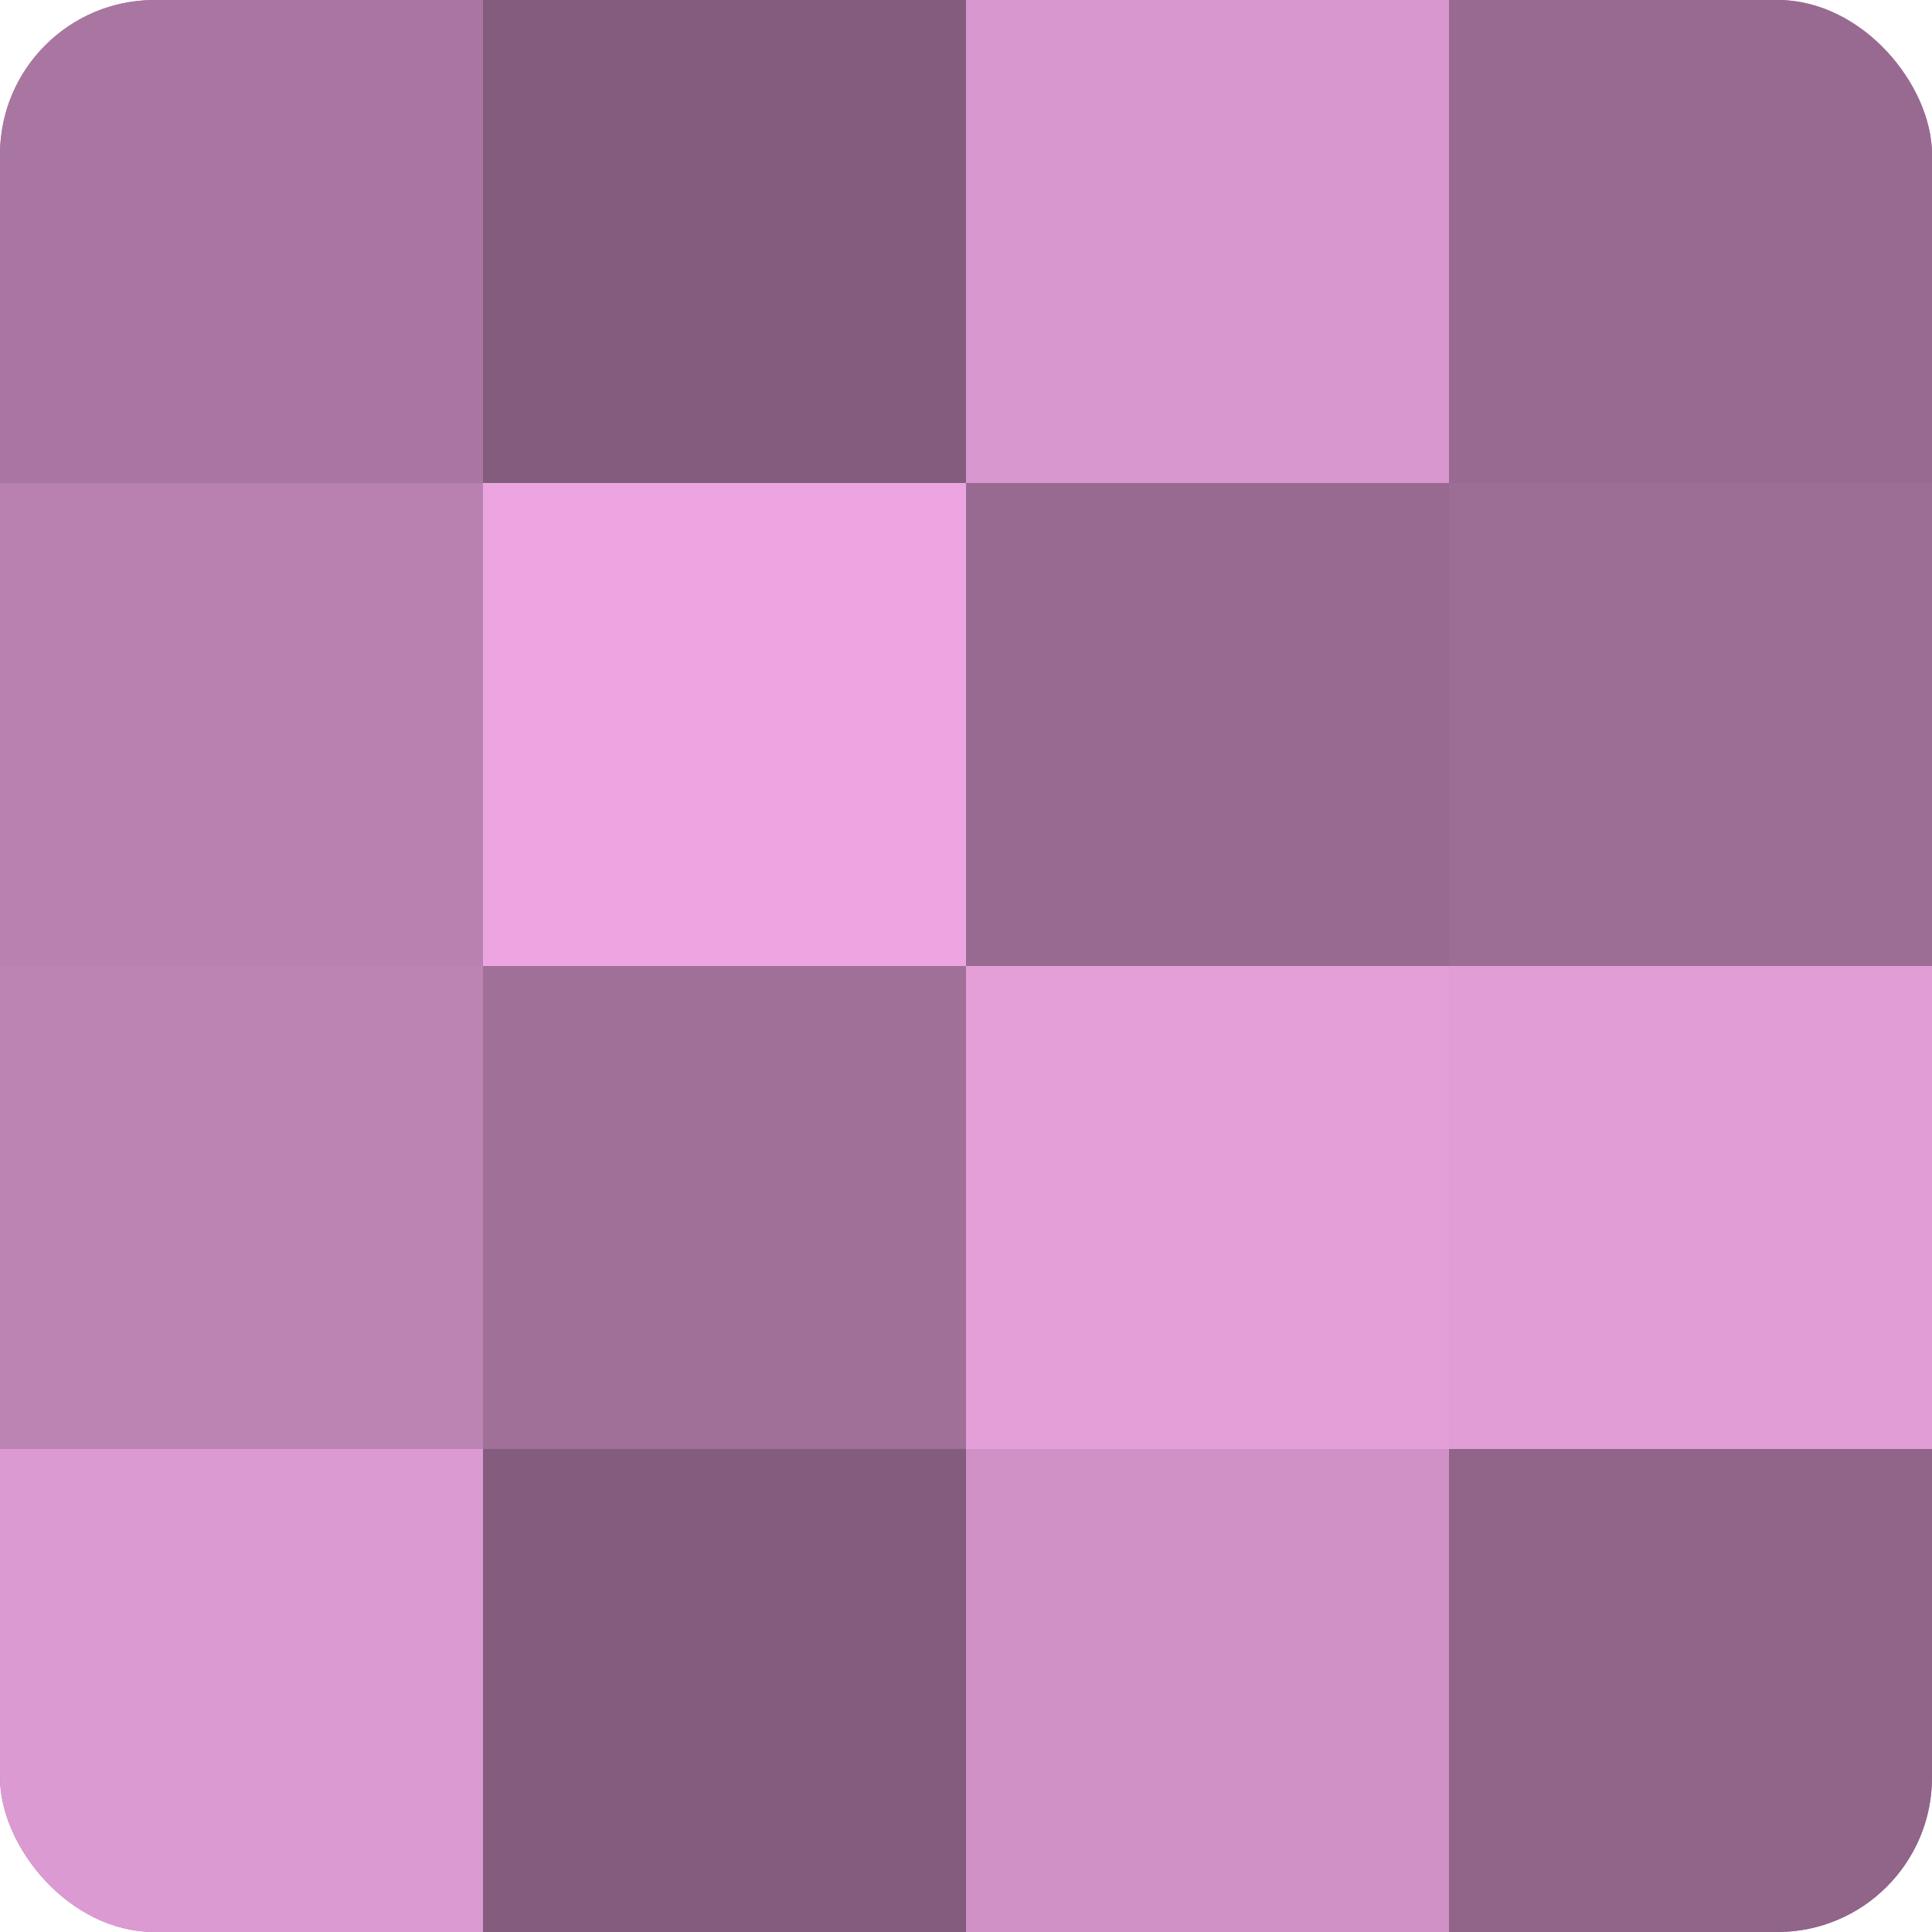 <?xml version="1.0" encoding="UTF-8"?>
<svg xmlns="http://www.w3.org/2000/svg" width="60" height="60" viewBox="0 0 100 100" preserveAspectRatio="xMidYMid meet"><defs><clipPath id="c" width="100" height="100"><rect width="100" height="100" rx="8" ry="8"/></clipPath></defs><g clip-path="url(#c)"><rect width="100" height="100" fill="#a07099"/><rect width="25" height="25" fill="#a876a0"/><rect y="25" width="25" height="25" fill="#b881b0"/><rect y="50" width="25" height="25" fill="#bc84b3"/><rect y="75" width="25" height="25" fill="#dc9ad2"/><rect x="25" width="25" height="25" fill="#845d7e"/><rect x="25" y="25" width="25" height="25" fill="#eca5e1"/><rect x="25" y="50" width="25" height="25" fill="#a07099"/><rect x="25" y="75" width="25" height="25" fill="#845d7e"/><rect x="50" width="25" height="25" fill="#d897ce"/><rect x="50" y="25" width="25" height="25" fill="#986a91"/><rect x="50" y="50" width="25" height="25" fill="#e49fd9"/><rect x="50" y="75" width="25" height="25" fill="#d092c6"/><rect x="75" width="25" height="25" fill="#986a91"/><rect x="75" y="25" width="25" height="25" fill="#9c6d95"/><rect x="75" y="50" width="25" height="25" fill="#e09dd6"/><rect x="75" y="75" width="25" height="25" fill="#906589"/></g></svg>
